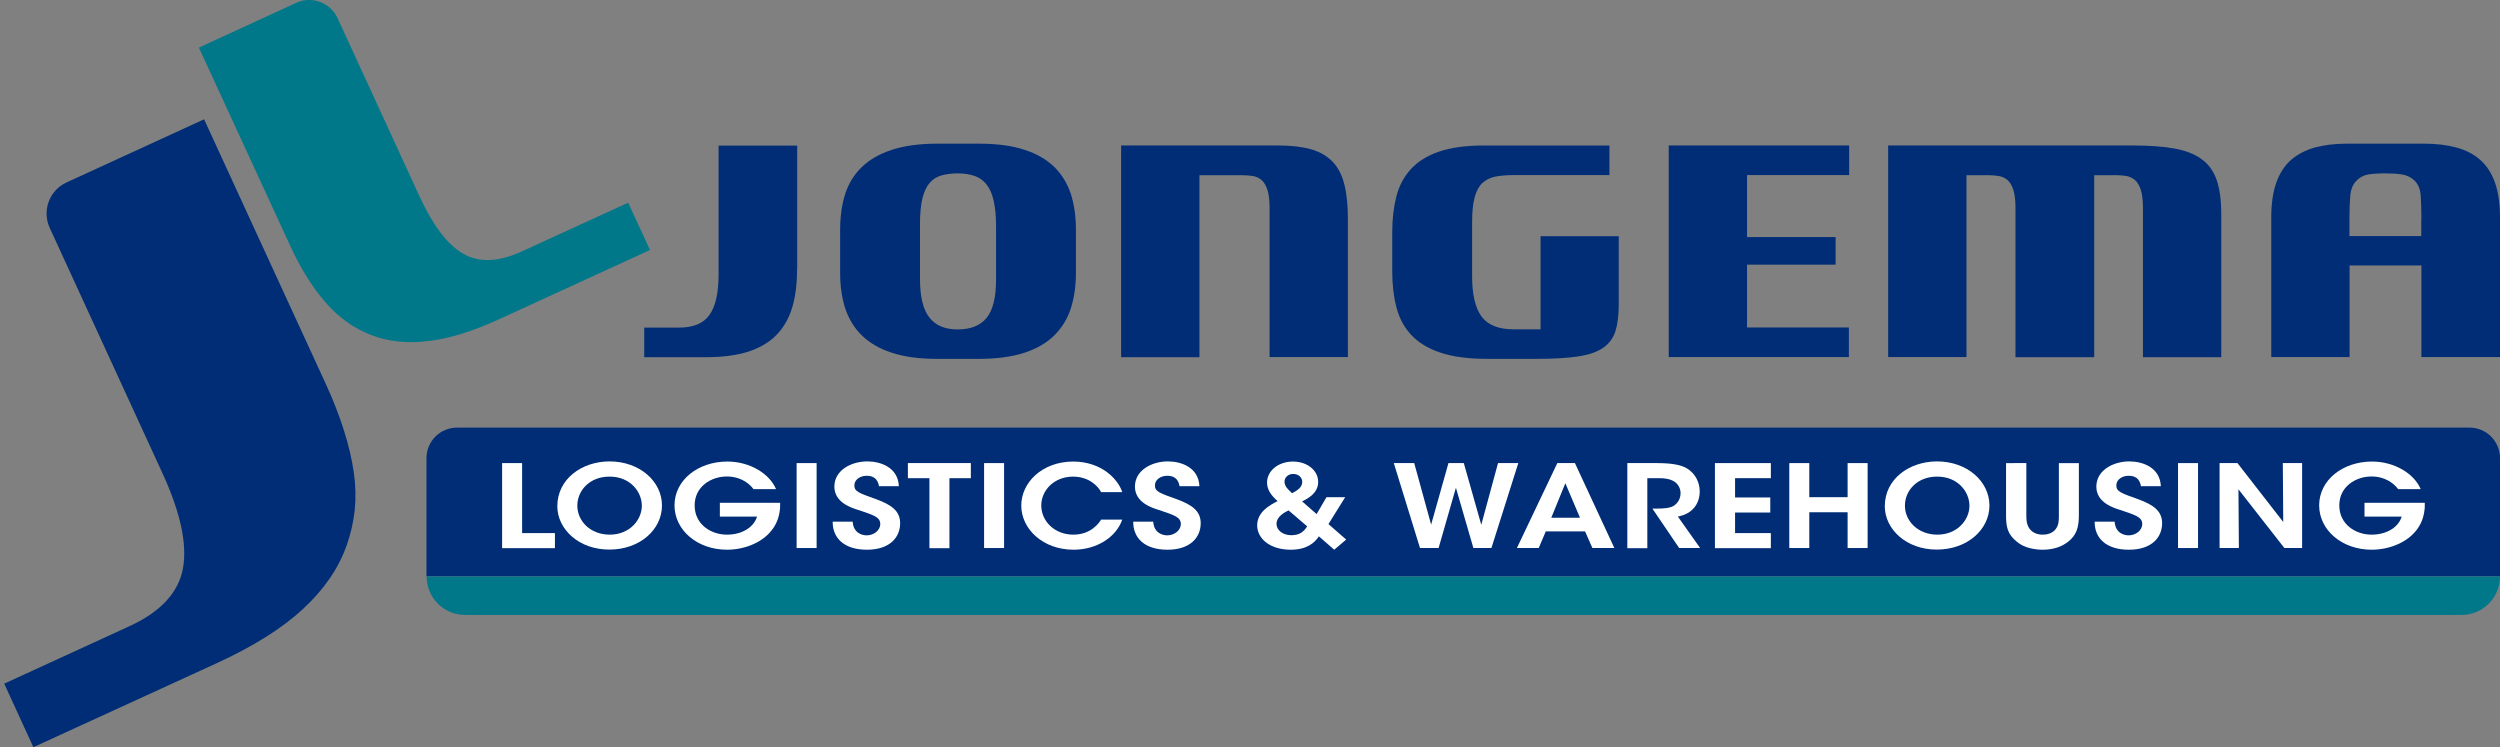 <svg xmlns="http://www.w3.org/2000/svg" xmlns:xlink="http://www.w3.org/1999/xlink" id="Laag_1" x="0px" y="0px" viewBox="0 0 1775 530.5" style="enable-background:new 0 0 1775 530.5;" xml:space="preserve"><rect x="0" y="0" width="1775" height="530.5" fill="#808080" stroke="none"/><style type="text/css">	.st0{fill:#002D75;}	.st1{fill:#007889;}	.st2{fill:#FFFFFF;}</style><path class="st0" d="M1775,409.2H302.8v-83.9c0-12,9.7-21.7,21.7-21.7h1428.8c12,0,21.7,9.7,21.7,21.7V409.2z"></path><path class="st1" d="M1747.7,436.6H330.2c-15.1,0-27.3-12.2-27.3-27.3v0H1775v0C1775,424.4,1762.8,436.6,1747.7,436.6z"></path><path class="st0" d="M565.9,191.2c0,10.3-1.1,19.3-3.4,27s-6,14.2-11.1,19.5c-5.1,5.3-11.8,9.2-19.9,11.9c-8.1,2.6-18.1,4-29.9,4 h-44.2v-21H482c10.3,0,17.5-3,21.8-9.1c4.2-6,6.4-15.5,6.4-28.4v-91.7h55.8V191.2z"></path><path class="st0" d="M665.5,254.8c-12.6,0-23.3-1.4-32.1-4.3c-8.8-2.8-15.9-6.9-21.4-12.3c-5.5-5.3-9.4-11.8-11.9-19.3 c-2.4-7.5-3.6-15.9-3.6-25.2v-30.6c0-9.4,1.2-17.9,3.6-25.4c2.4-7.5,6.4-13.9,11.9-19.2c5.5-5.3,12.6-9.3,21.4-12.2 c8.8-2.8,19.4-4.3,32.1-4.3h29.4c12.8,0,23.5,1.4,32.3,4.3c8.8,2.8,15.8,6.9,21.3,12.2c5.4,5.3,9.3,11.7,11.8,19.2 c2.4,7.5,3.6,16,3.6,25.4v30.6c0,9.3-1.2,17.7-3.6,25.2c-2.4,7.5-6.4,13.9-11.8,19.3c-5.4,5.3-12.5,9.4-21.3,12.3 c-8.8,2.8-19.5,4.3-32.3,4.3H665.5z M679.9,233.9c9.2,0,16-2.7,20.5-8.1c4.5-5.4,6.8-14.5,6.8-27.3v-37.7c0-7.4-0.6-13.5-1.7-18.3 c-1.1-4.9-2.8-8.7-5.1-11.6c-2.3-2.8-5.1-4.9-8.5-6c-3.4-1.2-7.4-1.8-12-1.8c-4.2,0-7.9,0.5-11.3,1.4c-3.3,0.9-6.1,2.6-8.4,5.2 c-2.3,2.6-4,6.2-5.2,10.8c-1.2,4.7-1.8,10.8-1.8,18.4v39.2c0,12.6,2.2,21.8,6.7,27.4C664.3,231.1,671,233.9,679.9,233.9z"></path><path class="st0" d="M901.4,147.7c0-5.4-0.5-9.7-1.5-12.8c-1-3.1-2.3-5.4-4.1-7c-1.7-1.5-3.8-2.5-6.1-2.9c-2.4-0.4-4.9-0.6-7.5-0.6 h-30.6v129.2H796V103.3h111.7c9.2,0,16.9,0.9,23.2,2.7c6.3,1.8,11.4,4.8,15.3,8.9c3.9,4.1,6.7,9.5,8.3,16.1 c1.7,6.7,2.5,14.9,2.5,24.6v97.9h-55.6V147.7z"></path><path class="st0" d="M1149.3,167.9v48.3c0,7.8-0.8,14.1-2.4,19.1c-1.6,4.9-4.6,8.9-8.9,11.8c-4.3,2.9-10.2,4.9-17.8,6 c-7.6,1.1-17.3,1.7-29.3,1.7h-34.8c-13.5,0-24.6-1.5-33.3-4.4s-15.7-7.1-20.7-12.5c-5.1-5.4-8.6-11.9-10.6-19.6 c-2-7.6-3-16.1-3-25.4v-28.3c0-9.2,1-17.5,2.9-25c1.9-7.5,5.3-14,10.2-19.4c4.9-5.4,11.5-9.6,19.9-12.5c8.4-2.9,19.1-4.4,32-4.4 h89.2v21h-68.1c-5,0-9.3,0.4-13,1.1c-3.7,0.8-6.7,2.3-9.2,4.6c-2.4,2.3-4.2,5.7-5.4,10.1c-1.2,4.4-1.8,10.3-1.8,17.5v38.5 c0,12.9,2.2,22.4,6.6,28.5c4.4,6.1,12,9.2,22.8,9.2h19.2v-66.1H1149.3z"></path><path class="st0" d="M1240.4,232.5h72.3v21h-127.9V103.3h128.1v21h-72.5v44h62.9v19.6h-62.9V232.5z"></path><path class="st0" d="M1396.2,253.5h-55.6V103.3h174.2c11.3,0,20.8,0.7,28.8,2.1c7.9,1.4,14.4,3.9,19.4,7.5c5,3.6,8.6,8.5,10.8,14.8 c2.2,6.3,3.3,14.3,3.3,24.2v101.7h-55.6V147.7c0-5.4-0.5-9.7-1.5-12.8c-1-3.1-2.3-5.4-4.1-7c-1.7-1.5-3.8-2.5-6-2.9 c-2.3-0.4-4.7-0.6-7.2-0.6h-15.8v129.2H1431V147.7c0-5.4-0.5-9.7-1.5-12.8c-1-3.1-2.3-5.4-4.1-7c-1.7-1.5-3.8-2.5-6.1-2.9 c-2.4-0.4-4.9-0.6-7.5-0.6h-15.6V253.5z"></path><path class="st0" d="M1668.2,253.5h-55.6v-99.2c0-9.7,1.2-18,3.6-24.7c2.4-6.7,5.9-12.1,10.5-16.1c4.6-4,10.2-6.9,16.9-8.8 c6.7-1.8,14.3-2.7,22.9-2.7h54.4c8.6,0,16.3,0.9,23,2.7c6.7,1.8,12.4,4.7,17,8.8c4.6,4,8.1,9.4,10.5,16.1c2.4,6.7,3.6,15,3.6,24.7 v99.2h-55.8v-65h-51V253.5z M1719.2,155.2c0-6.4-0.2-11.8-0.5-16.3c-0.3-4.4-1.7-7.9-4.1-10.4c-2.5-2.5-5.5-4-9-4.6 c-3.5-0.6-7.6-0.8-12.3-0.8c-4.9,0-8.9,0.3-12.1,0.8c-3.2,0.6-6,2.1-8.3,4.6c-2.4,2.5-3.8,6-4.2,10.5c-0.4,4.5-0.6,9.9-0.6,16.1 v12.5h51V155.2z"></path><g>	<path class="st2" d="M356.5,328.8h14.2v49.7H394v10.7h-37.5V328.8z"></path>	<path class="st2" d="M395.7,359.4c0-19.3,17.4-31.8,37.1-31.8c21.4,0,37.2,14.2,37.2,31.3s-15.7,31.3-37.3,31.3  C411,390.3,395.7,375.7,395.7,359.4L395.7,359.4z M409.9,359c0,11,9.3,20.6,23,20.6c14.3,0,22.8-10.6,22.8-20.5  c0-10.1-8.4-20.7-22.8-20.7C418.7,338.3,409.9,348.3,409.9,359L409.9,359z"></path>	<path class="st2" d="M535,347.3c-1.4-1.9-3.2-3.6-5.3-5c-3.6-2.4-8.1-4-13.6-4c-11.4,0-22.9,7.3-22.9,20.5  c0,13.6,11.7,20.8,22.9,20.8c5.6,0,10.4-1.4,14.1-3.7c3.7-2.3,6.2-5.5,7.3-9.1h-26.4V357h42.8c0.2,4-0.5,10.1-3.2,15.2  c-6.6,12.6-21.8,18.1-34.5,18.1c-21.1,0-37.3-13.9-37.3-31.5c0-18,16.8-31.1,37.5-31.1c16,0,30,8.6,34.6,19.6H535z"></path>	<path class="st2" d="M565.6,328.8h14.2v60.3h-14.2V328.8z"></path>	<path class="st2" d="M605.4,370.4c0.5,8.2,6.9,9.7,9.9,9.7c5.4,0,9.7-3.8,9.7-8c0-5.1-5.1-6.4-14.9-9.8  c-5.4-1.6-17.7-5.4-17.7-16.8c0-11.6,11.9-17.9,23.4-17.9c9.4,0,21.8,4.2,22.4,17.6h-14.1c-0.6-2.8-1.8-7.4-8.8-7.4  c-4.7,0-8.7,2.8-8.7,6.8c-0.1,4.5,3.7,5.6,15.7,9.9c10.8,4,16.8,8.4,16.8,17c0,9.7-7,18.8-23.6,18.8c-16.1,0-24.4-8.2-24.3-19.9  H605.4z"></path>	<path class="st2" d="M659.9,339.5h-15.3v-10.7h44.7v10.7h-15.2v49.7h-14.2V339.5z"></path>	<path class="st2" d="M698.7,328.8h14.2v60.3h-14.2V328.8z"></path>	<path class="st2" d="M796.8,368.9c-4.3,12.5-18.1,21.4-34.6,21.4c-21.6,0-37.1-14.6-37.1-31.4c0-16.1,14.6-31.2,37-31.2  c20.4,0.1,31.9,12.9,34.7,21.7h-15c-2.2-4.2-8.5-10.9-19.8-11c-13.8,0-22.7,9.9-22.7,20.5c0,11,9.3,20.7,22.8,20.7  c12.6,0,18.4-8.5,19.7-10.7H796.8z"></path>	<path class="st2" d="M818.8,370.4c0.5,8.2,6.9,9.7,9.9,9.7c5.4,0,9.7-3.8,9.7-8c0-5.1-5.1-6.4-14.9-9.8  c-5.4-1.6-17.7-5.4-17.7-16.8c0-11.6,11.9-17.9,23.4-17.9c9.4,0,21.8,4.2,22.4,17.6h-14.1c-0.6-2.8-1.8-7.4-8.8-7.4  c-4.7,0-8.7,2.8-8.7,6.8c-0.1,4.5,3.7,5.6,15.7,9.9c10.8,4,16.8,8.4,16.8,17c0,9.7-7,18.8-23.6,18.8c-16.1,0-24.4-8.2-24.3-19.9  H818.8z"></path>	<path class="st2" d="M955.1,353l-11.9,19.1l12.6,11l-8.5,7.2l-10.9-9.5c-3,4.6-8.5,9.5-20,9.5c-14.7,0-23.8-7.9-23.8-17.3  c0-9.4,8.7-14.3,14.5-17.2c-4.9-4.3-7.5-8.4-7.5-13.2c0-8.3,8-14.9,18.4-14.9c10.4,0,17.9,6.5,17.9,14.4c0,8-7,11.7-11.4,13.9  l10.3,9l7-12H955.1z M914.9,362.4c-5.4,2.5-8.5,5.6-8.6,9.5c0.1,4.7,4.6,8.1,10.6,8.1c5.9,0,8.9-2.6,11.2-6.3L914.9,362.4z   M918.1,336.5c-3.4,0-6.1,2.4-6.1,5.5c0,3.6,3.2,6.1,5.4,8.2c4.2-2.3,7.2-4.3,7.2-8.2C924.5,339.1,922.1,336.5,918.1,336.5  L918.1,336.5z"></path>	<path class="st2" d="M989.6,328.8h14.5l12,43.7l12.3-43.7h10.9l12.4,43.8l11.9-43.8h14.4l-19.1,60.3h-12.8l-12.4-42.8l-12.3,42.8  h-13.2L989.6,328.8z"></path>	<path class="st2" d="M1092.5,389.1h-15.5l28.7-60.3h12.5l28,60.3h-15.6l-5.2-11.8h-27.9L1092.5,389.1z M1111.4,343.1l-10,24.5h20.4  L1111.4,343.1z"></path>	<path class="st2" d="M1155.3,328.8h21.4c11,0,17.3,1.5,21.1,3.8c5.8,3.6,9,9.7,9,16.4c0,4.4-1.4,8.3-3.8,11.3  c-3.1,3.8-7.1,5.5-11.7,6.5l15.8,22.3h-14.9l-19-28h2.8c4.7,0,9.8-0.2,12.7-2.2c2.8-2,4.5-5.1,4.5-8.8s-2.1-7-5.3-8.7  c-2.6-1.4-6-1.9-10-1.9h-8.3v49.7h-14.2V328.8z"></path>	<path class="st2" d="M1217.6,328.8h39.7v10.7h-25.4v13.7h25v10.7h-25v14.6h25.4v10.7h-39.7V328.8z"></path>	<path class="st2" d="M1270.4,389.1v-60.3h14.2V353h27.2v-24.2h14.2v60.3h-14.2v-25.4h-27.2v25.4H1270.4z"></path>	<path class="st2" d="M1338.2,359.4c0-19.3,17.4-31.8,37.1-31.8c21.4,0,37.2,14.2,37.2,31.3s-15.7,31.3-37.3,31.3  C1353.5,390.3,1338.2,375.7,1338.2,359.4L1338.2,359.4z M1352.5,359c0,11,9.3,20.6,23,20.6c14.3,0,22.8-10.6,22.8-20.5  c0-10.1-8.4-20.7-22.8-20.7C1361.2,338.3,1352.5,348.3,1352.5,359L1352.5,359z"></path>	<path class="st2" d="M1438.7,328.8v37.1c0,3,0.1,6.1,2,9.1c1.7,2.6,4.9,4.6,9.6,4.6c4.8,0,7.9-1.9,9.5-4.3c2-2.9,2-6.1,2-9.4v-37.1  h14.2v37.1c0,9-2,14.3-7.5,18.6c-4.3,3.5-10.3,5.8-18.2,5.8c-5.1,0-13.2-1.1-18.5-5.8c-6.5-5.3-7.5-10.5-7.5-18.6v-37.1H1438.7z"></path>	<path class="st2" d="M1501.4,370.4c0.5,8.2,6.9,9.7,9.9,9.7c5.4,0,9.7-3.8,9.7-8c0-5.1-5.1-6.4-14.9-9.8  c-5.4-1.6-17.7-5.4-17.7-16.8c0-11.6,12-17.9,23.4-17.9c9.4,0,21.8,4.2,22.4,17.6h-14.1c-0.6-2.8-1.8-7.4-8.8-7.4  c-4.7,0-8.7,2.8-8.7,6.8c-0.1,4.5,3.7,5.6,15.7,9.9c10.8,4,16.8,8.4,16.8,17c0,9.7-7,18.8-23.6,18.8c-16.1,0-24.4-8.2-24.3-19.9  H1501.4z"></path>	<path class="st2" d="M1546.4,328.8h14.2v60.3h-14.2V328.8z"></path>	<path class="st2" d="M1621.1,370.6l-0.3-41.8h13.7v60.3h-12.6l-32.6-41.7l0.3,41.7h-13.7v-60.3h12.7L1621.1,370.6z"></path>	<path class="st2" d="M1702.7,347.3c-1.4-1.9-3.2-3.6-5.3-5c-3.6-2.4-8.1-4-13.6-4c-11.4,0-22.9,7.3-22.9,20.5  c0,13.6,11.7,20.8,22.9,20.8c5.6,0,10.4-1.4,14.1-3.7c3.7-2.3,6.2-5.5,7.3-9.1h-26.4V357h42.8c0.2,4-0.5,10.1-3.2,15.2  c-6.6,12.6-21.8,18.1-34.5,18.1c-21.1,0-37.3-13.9-37.3-31.5c0-18,16.8-31.1,37.5-31.1c16,0,30,8.6,34.6,19.6H1702.7z"></path></g><g>	<g>		<path class="st0" d="M231.6,273.2c10.1,22.1,16.9,43.4,19.6,62.2c2.7,18.8,0.7,35.5-5.1,51.9c-5.8,16.4-16.2,31.4-31,45.1   c-14.8,13.7-34.9,26.3-60.2,38L23.7,530.5L3,485.4l89.1-40.9c22-10.1,34.6-23.8,37.8-40.9c3.1-17.1-1.7-39.6-14.4-67.3L35.3,161.8   c-5.6-12.2-0.3-26.7,12-32.3l97.6-44.8L231.6,273.2z"></path>	</g></g><g>	<path class="st1" d="M141.2,33.8L210.3,2c11.1-5.1,24.3-0.2,29.4,10.9l58.1,126.4c9.5,20.7,19.8,34.3,31,40.8  c11.2,6.5,25,6,41.5-1.5l75.7-34.7l15.5,33.6l-107,49.1c-18.9,8.7-35.8,13.9-50.7,15.6c-14.9,1.8-28.4,0.3-40.5-4.4  c-12.1-4.7-22.8-12.3-32.1-23c-9.3-10.6-17.8-24.2-25.3-40.6L141.2,33.8z"></path></g></svg>